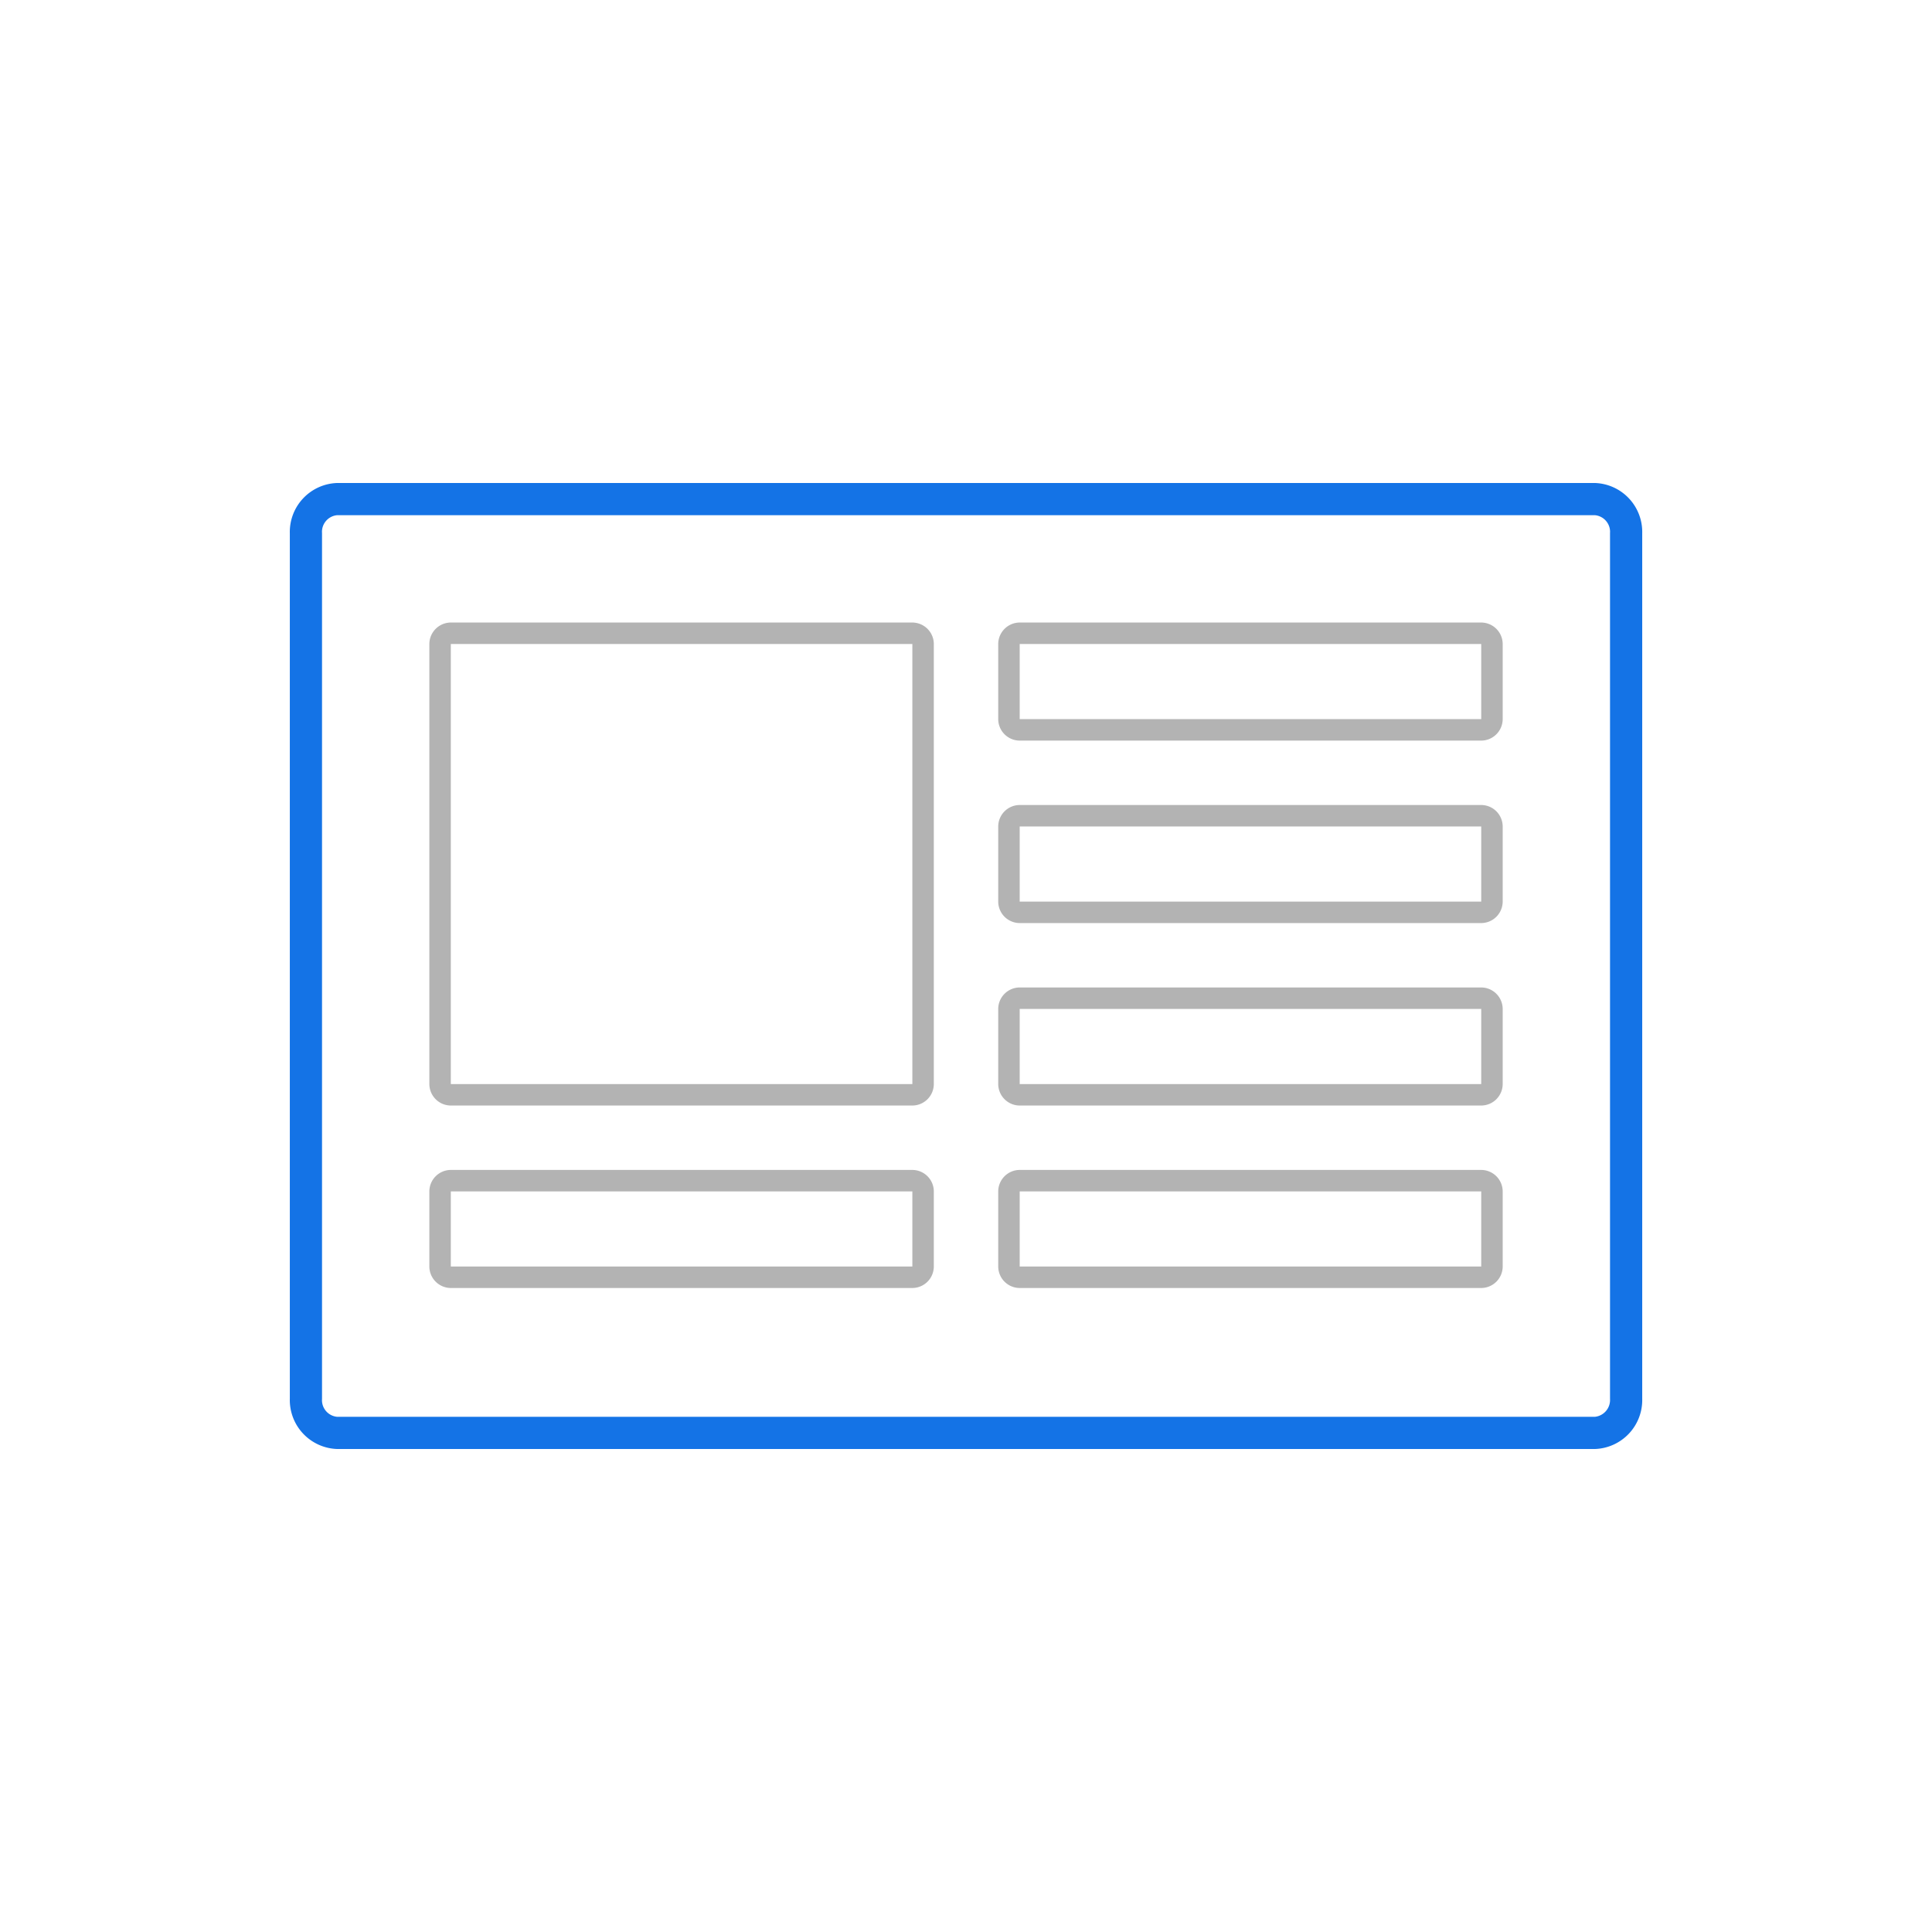 <svg xmlns="http://www.w3.org/2000/svg" width="180" height="180" viewBox="0 0 180 180">
  <g id="Group_69" data-name="Group 69" transform="translate(-2289 -510)">
    <rect id="Rectangle_15" data-name="Rectangle 15" width="180" height="180" transform="translate(2289 510)" fill="none"/>
    <g id="container" transform="translate(2289.002 512)">
      <path id="Path_623" data-name="Path 623" d="M148.6,133H31.4a4.562,4.562,0,0,1-4.4-4.664V47.664A4.562,4.562,0,0,1,31.4,43H148.6a4.562,4.562,0,0,1,4.4,4.664v80.672A4.562,4.562,0,0,1,148.6,133ZM31.4,46A1.556,1.556,0,0,0,30,47.664v80.672A1.556,1.556,0,0,0,31.4,130H148.6a1.575,1.575,0,0,0,1.4-1.664V47.664A1.556,1.556,0,0,0,148.6,46Z" fill="#1473e6"/>
      <path id="Path_624" data-name="Path 624" d="M85,101H42a2.01,2.01,0,0,1-2-2V58a2.01,2.01,0,0,1,2-2H85a2.01,2.01,0,0,1,2,2V99A2.01,2.01,0,0,1,85,101ZM42,58V99H85V58Z" fill="#b3b3b3"/>
      <path id="Path_625" data-name="Path 625" d="M138,67H95a2.01,2.01,0,0,1-2-2V58a2.01,2.01,0,0,1,2-2h43a2.01,2.01,0,0,1,2,2v7A2.01,2.01,0,0,1,138,67ZM95,58v7h43V58Z" fill="#b3b3b3"/>
      <path id="Path_626" data-name="Path 626" d="M138,101H95a2.01,2.01,0,0,1-2-2V92a2.01,2.01,0,0,1,2-2h43a2.01,2.01,0,0,1,2,2v7A2.01,2.01,0,0,1,138,101ZM95,92v7h43V92Z" fill="#b3b3b3"/>
      <path id="Path_627" data-name="Path 627" d="M138,118H95a2.01,2.01,0,0,1-2-2v-7a2.01,2.01,0,0,1,2-2h43a2.01,2.01,0,0,1,2,2v7A2.01,2.01,0,0,1,138,118Zm-43-9v7h43v-7Z" fill="#b3b3b3"/>
      <path id="Path_628" data-name="Path 628" d="M85,118H42a2.01,2.01,0,0,1-2-2v-7a2.01,2.01,0,0,1,2-2H85a2.01,2.01,0,0,1,2,2v7A2.01,2.01,0,0,1,85,118Zm-43-9v7H85v-7Z" fill="#b3b3b3"/>
      <path id="Path_629" data-name="Path 629" d="M138,84H95a2.01,2.01,0,0,1-2-2V75a2.01,2.01,0,0,1,2-2h43a2.01,2.01,0,0,1,2,2v7A2.01,2.01,0,0,1,138,84ZM95,75v7h43V75Z" fill="#b3b3b3"/>
    </g>
  </g>
</svg>
